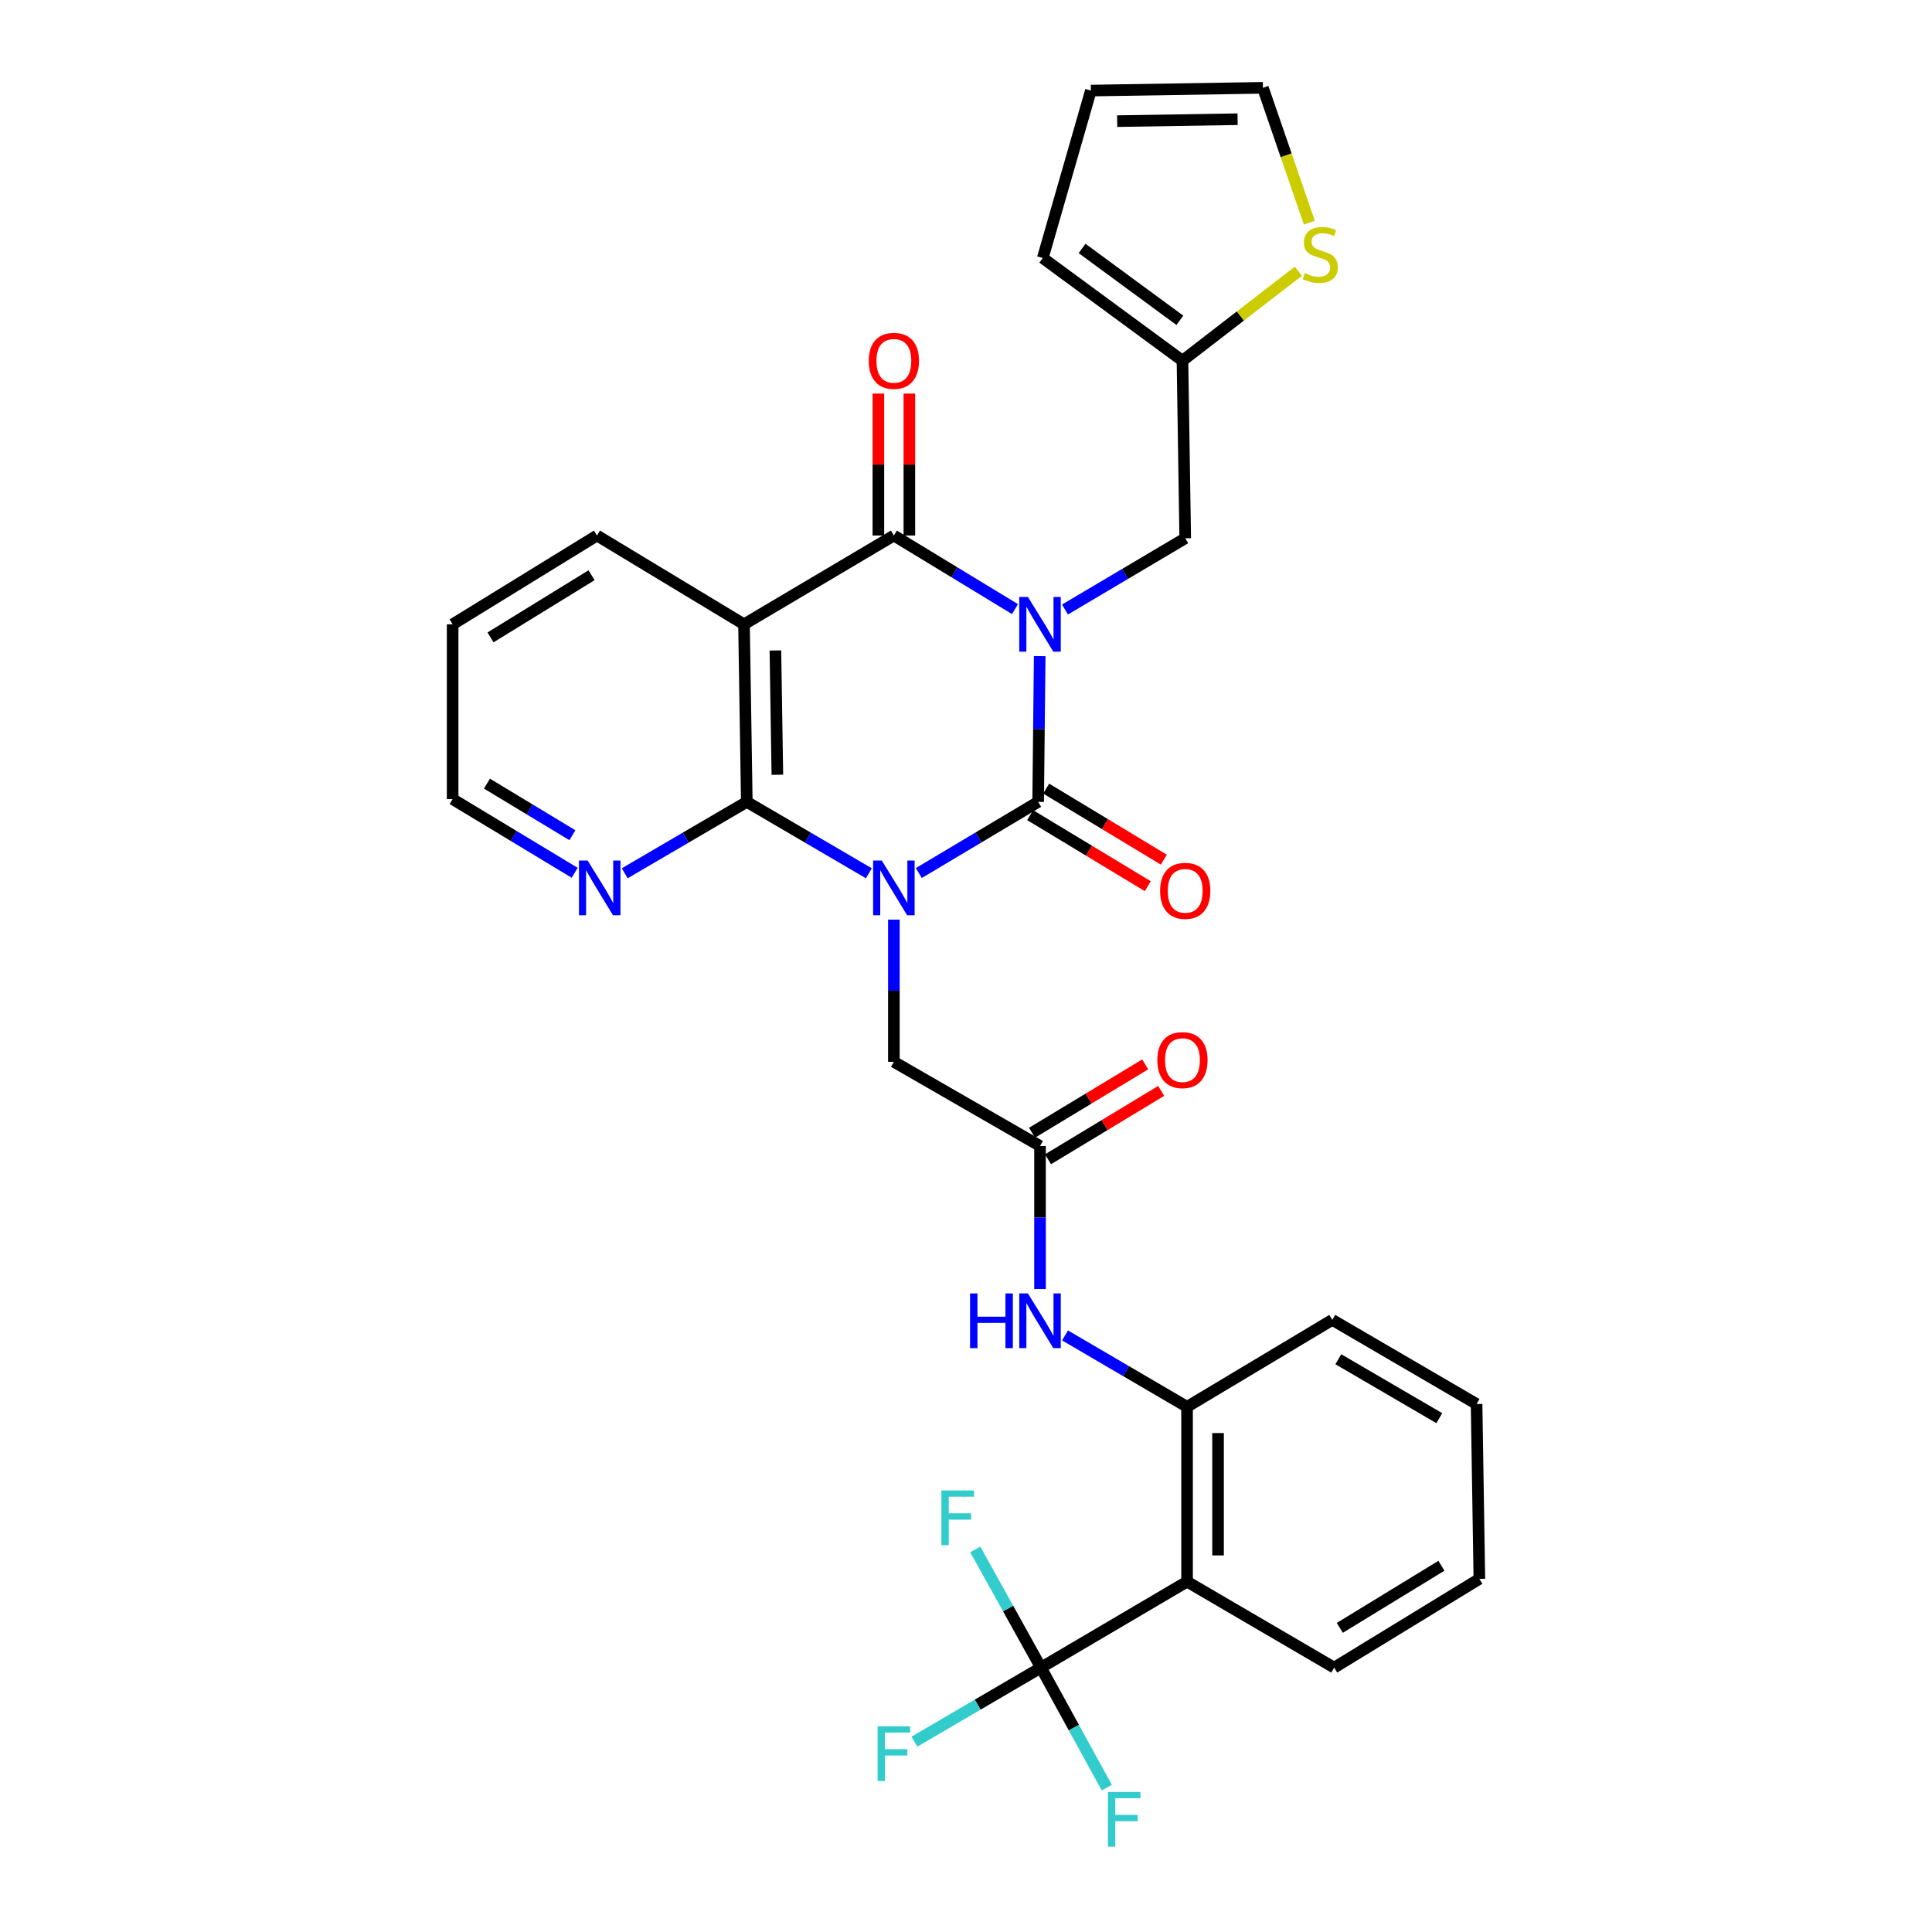 <?xml version='1.0' encoding='iso-8859-1'?>
<svg version='1.1' baseProfile='full'
              xmlns='http://www.w3.org/2000/svg'
                      xmlns:rdkit='http://www.rdkit.org/xml'
                      xmlns:xlink='http://www.w3.org/1999/xlink'
                  xml:space='preserve'
width='1000px' height='1000px' viewBox='0 0 1000 1000'>
<!-- END OF HEADER -->
<rect style='opacity:1.0;fill:#FFFFFF;stroke:none' width='1000' height='1000' x='0' y='0'> </rect>
<path class='bond-1' d='M 538.14,339.605 L 537.745,377.328' style='fill:none;fill-rule:evenodd;stroke:#0000FF;stroke-width:6px;stroke-linecap:butt;stroke-linejoin:miter;stroke-opacity:1' />
<path class='bond-1' d='M 537.745,377.328 L 537.35,415.052' style='fill:none;fill-rule:evenodd;stroke:#000000;stroke-width:6px;stroke-linecap:butt;stroke-linejoin:miter;stroke-opacity:1' />
<path class='bond-2' d='M 525.359,315.276 L 494.014,296.229' style='fill:none;fill-rule:evenodd;stroke:#0000FF;stroke-width:6px;stroke-linecap:butt;stroke-linejoin:miter;stroke-opacity:1' />
<path class='bond-2' d='M 494.014,296.229 L 462.668,277.181' style='fill:none;fill-rule:evenodd;stroke:#000000;stroke-width:6px;stroke-linecap:butt;stroke-linejoin:miter;stroke-opacity:1' />
<path class='bond-9' d='M 551.236,315.489 L 582.351,297.052' style='fill:none;fill-rule:evenodd;stroke:#0000FF;stroke-width:6px;stroke-linecap:butt;stroke-linejoin:miter;stroke-opacity:1' />
<path class='bond-9' d='M 582.351,297.052 L 613.467,278.616' style='fill:none;fill-rule:evenodd;stroke:#000000;stroke-width:6px;stroke-linecap:butt;stroke-linejoin:miter;stroke-opacity:1' />
<path class='bond-0' d='M 475.582,451.883 L 506.466,433.467' style='fill:none;fill-rule:evenodd;stroke:#0000FF;stroke-width:6px;stroke-linecap:butt;stroke-linejoin:miter;stroke-opacity:1' />
<path class='bond-0' d='M 506.466,433.467 L 537.35,415.052' style='fill:none;fill-rule:evenodd;stroke:#000000;stroke-width:6px;stroke-linecap:butt;stroke-linejoin:miter;stroke-opacity:1' />
<path class='bond-7' d='M 462.668,475.993 L 462.668,512.791' style='fill:none;fill-rule:evenodd;stroke:#0000FF;stroke-width:6px;stroke-linecap:butt;stroke-linejoin:miter;stroke-opacity:1' />
<path class='bond-7' d='M 462.668,512.791 L 462.668,549.59' style='fill:none;fill-rule:evenodd;stroke:#000000;stroke-width:6px;stroke-linecap:butt;stroke-linejoin:miter;stroke-opacity:1' />
<path class='bond-31' d='M 449.723,452.01 L 418.133,433.531' style='fill:none;fill-rule:evenodd;stroke:#0000FF;stroke-width:6px;stroke-linecap:butt;stroke-linejoin:miter;stroke-opacity:1' />
<path class='bond-31' d='M 418.133,433.531 L 386.542,415.052' style='fill:none;fill-rule:evenodd;stroke:#000000;stroke-width:6px;stroke-linecap:butt;stroke-linejoin:miter;stroke-opacity:1' />
<path class='bond-14' d='M 533.205,421.916 L 563.651,440.302' style='fill:none;fill-rule:evenodd;stroke:#000000;stroke-width:6px;stroke-linecap:butt;stroke-linejoin:miter;stroke-opacity:1' />
<path class='bond-14' d='M 563.651,440.302 L 594.098,458.689' style='fill:none;fill-rule:evenodd;stroke:#FF0000;stroke-width:6px;stroke-linecap:butt;stroke-linejoin:miter;stroke-opacity:1' />
<path class='bond-14' d='M 541.495,408.187 L 571.942,426.574' style='fill:none;fill-rule:evenodd;stroke:#000000;stroke-width:6px;stroke-linecap:butt;stroke-linejoin:miter;stroke-opacity:1' />
<path class='bond-14' d='M 571.942,426.574 L 602.389,444.96' style='fill:none;fill-rule:evenodd;stroke:#FF0000;stroke-width:6px;stroke-linecap:butt;stroke-linejoin:miter;stroke-opacity:1' />
<path class='bond-4' d='M 462.668,277.181 L 385.099,323.147' style='fill:none;fill-rule:evenodd;stroke:#000000;stroke-width:6px;stroke-linecap:butt;stroke-linejoin:miter;stroke-opacity:1' />
<path class='bond-16' d='M 470.687,277.181 L 470.687,240.448' style='fill:none;fill-rule:evenodd;stroke:#000000;stroke-width:6px;stroke-linecap:butt;stroke-linejoin:miter;stroke-opacity:1' />
<path class='bond-16' d='M 470.687,240.448 L 470.687,203.715' style='fill:none;fill-rule:evenodd;stroke:#FF0000;stroke-width:6px;stroke-linecap:butt;stroke-linejoin:miter;stroke-opacity:1' />
<path class='bond-16' d='M 454.649,277.181 L 454.649,240.448' style='fill:none;fill-rule:evenodd;stroke:#000000;stroke-width:6px;stroke-linecap:butt;stroke-linejoin:miter;stroke-opacity:1' />
<path class='bond-16' d='M 454.649,240.448 L 454.649,203.715' style='fill:none;fill-rule:evenodd;stroke:#FF0000;stroke-width:6px;stroke-linecap:butt;stroke-linejoin:miter;stroke-opacity:1' />
<path class='bond-3' d='M 386.542,415.052 L 385.099,323.147' style='fill:none;fill-rule:evenodd;stroke:#000000;stroke-width:6px;stroke-linecap:butt;stroke-linejoin:miter;stroke-opacity:1' />
<path class='bond-3' d='M 402.362,401.014 L 401.351,336.681' style='fill:none;fill-rule:evenodd;stroke:#000000;stroke-width:6px;stroke-linecap:butt;stroke-linejoin:miter;stroke-opacity:1' />
<path class='bond-12' d='M 386.542,415.052 L 354.952,433.531' style='fill:none;fill-rule:evenodd;stroke:#000000;stroke-width:6px;stroke-linecap:butt;stroke-linejoin:miter;stroke-opacity:1' />
<path class='bond-12' d='M 354.952,433.531 L 323.362,452.01' style='fill:none;fill-rule:evenodd;stroke:#0000FF;stroke-width:6px;stroke-linecap:butt;stroke-linejoin:miter;stroke-opacity:1' />
<path class='bond-24' d='M 385.099,323.147 L 308.991,277.181' style='fill:none;fill-rule:evenodd;stroke:#000000;stroke-width:6px;stroke-linecap:butt;stroke-linejoin:miter;stroke-opacity:1' />
<path class='bond-5' d='M 538.793,863.162 L 614.42,818.657' style='fill:none;fill-rule:evenodd;stroke:#000000;stroke-width:6px;stroke-linecap:butt;stroke-linejoin:miter;stroke-opacity:1' />
<path class='bond-21' d='M 538.793,863.162 L 555.837,894.219' style='fill:none;fill-rule:evenodd;stroke:#000000;stroke-width:6px;stroke-linecap:butt;stroke-linejoin:miter;stroke-opacity:1' />
<path class='bond-21' d='M 555.837,894.219 L 572.882,925.276' style='fill:none;fill-rule:evenodd;stroke:#33CCCC;stroke-width:6px;stroke-linecap:butt;stroke-linejoin:miter;stroke-opacity:1' />
<path class='bond-22' d='M 538.793,863.162 L 521.796,832.575' style='fill:none;fill-rule:evenodd;stroke:#000000;stroke-width:6px;stroke-linecap:butt;stroke-linejoin:miter;stroke-opacity:1' />
<path class='bond-22' d='M 521.796,832.575 L 504.798,801.989' style='fill:none;fill-rule:evenodd;stroke:#33CCCC;stroke-width:6px;stroke-linecap:butt;stroke-linejoin:miter;stroke-opacity:1' />
<path class='bond-23' d='M 538.793,863.162 L 506.043,882.32' style='fill:none;fill-rule:evenodd;stroke:#000000;stroke-width:6px;stroke-linecap:butt;stroke-linejoin:miter;stroke-opacity:1' />
<path class='bond-23' d='M 506.043,882.32 L 473.293,901.478' style='fill:none;fill-rule:evenodd;stroke:#33CCCC;stroke-width:6px;stroke-linecap:butt;stroke-linejoin:miter;stroke-opacity:1' />
<path class='bond-6' d='M 614.42,818.657 L 614.42,728.169' style='fill:none;fill-rule:evenodd;stroke:#000000;stroke-width:6px;stroke-linecap:butt;stroke-linejoin:miter;stroke-opacity:1' />
<path class='bond-6' d='M 630.458,805.084 L 630.458,741.743' style='fill:none;fill-rule:evenodd;stroke:#000000;stroke-width:6px;stroke-linecap:butt;stroke-linejoin:miter;stroke-opacity:1' />
<path class='bond-25' d='M 614.42,818.657 L 690.563,863.162' style='fill:none;fill-rule:evenodd;stroke:#000000;stroke-width:6px;stroke-linecap:butt;stroke-linejoin:miter;stroke-opacity:1' />
<path class='bond-10' d='M 462.668,549.59 L 538.312,593.168' style='fill:none;fill-rule:evenodd;stroke:#000000;stroke-width:6px;stroke-linecap:butt;stroke-linejoin:miter;stroke-opacity:1' />
<path class='bond-8' d='M 614.42,728.169 L 582.838,709.691' style='fill:none;fill-rule:evenodd;stroke:#000000;stroke-width:6px;stroke-linecap:butt;stroke-linejoin:miter;stroke-opacity:1' />
<path class='bond-8' d='M 582.838,709.691 L 551.257,691.212' style='fill:none;fill-rule:evenodd;stroke:#0000FF;stroke-width:6px;stroke-linecap:butt;stroke-linejoin:miter;stroke-opacity:1' />
<path class='bond-26' d='M 614.42,728.169 L 689.592,683.157' style='fill:none;fill-rule:evenodd;stroke:#000000;stroke-width:6px;stroke-linecap:butt;stroke-linejoin:miter;stroke-opacity:1' />
<path class='bond-13' d='M 613.467,278.616 L 612.041,186.693' style='fill:none;fill-rule:evenodd;stroke:#000000;stroke-width:6px;stroke-linecap:butt;stroke-linejoin:miter;stroke-opacity:1' />
<path class='bond-11' d='M 538.312,593.168 L 538.312,630.192' style='fill:none;fill-rule:evenodd;stroke:#000000;stroke-width:6px;stroke-linecap:butt;stroke-linejoin:miter;stroke-opacity:1' />
<path class='bond-11' d='M 538.312,630.192 L 538.312,667.216' style='fill:none;fill-rule:evenodd;stroke:#0000FF;stroke-width:6px;stroke-linecap:butt;stroke-linejoin:miter;stroke-opacity:1' />
<path class='bond-19' d='M 542.458,600.032 L 571.746,582.342' style='fill:none;fill-rule:evenodd;stroke:#000000;stroke-width:6px;stroke-linecap:butt;stroke-linejoin:miter;stroke-opacity:1' />
<path class='bond-19' d='M 571.746,582.342 L 601.033,564.653' style='fill:none;fill-rule:evenodd;stroke:#FF0000;stroke-width:6px;stroke-linecap:butt;stroke-linejoin:miter;stroke-opacity:1' />
<path class='bond-19' d='M 534.166,586.304 L 563.454,568.614' style='fill:none;fill-rule:evenodd;stroke:#000000;stroke-width:6px;stroke-linecap:butt;stroke-linejoin:miter;stroke-opacity:1' />
<path class='bond-19' d='M 563.454,568.614 L 592.742,550.925' style='fill:none;fill-rule:evenodd;stroke:#FF0000;stroke-width:6px;stroke-linecap:butt;stroke-linejoin:miter;stroke-opacity:1' />
<path class='bond-33' d='M 297.454,451.756 L 265.868,432.687' style='fill:none;fill-rule:evenodd;stroke:#0000FF;stroke-width:6px;stroke-linecap:butt;stroke-linejoin:miter;stroke-opacity:1' />
<path class='bond-33' d='M 265.868,432.687 L 234.283,413.617' style='fill:none;fill-rule:evenodd;stroke:#000000;stroke-width:6px;stroke-linecap:butt;stroke-linejoin:miter;stroke-opacity:1' />
<path class='bond-33' d='M 296.267,432.306 L 274.157,418.957' style='fill:none;fill-rule:evenodd;stroke:#0000FF;stroke-width:6px;stroke-linecap:butt;stroke-linejoin:miter;stroke-opacity:1' />
<path class='bond-33' d='M 274.157,418.957 L 252.047,405.609' style='fill:none;fill-rule:evenodd;stroke:#000000;stroke-width:6px;stroke-linecap:butt;stroke-linejoin:miter;stroke-opacity:1' />
<path class='bond-15' d='M 612.041,186.693 L 642.036,163.544' style='fill:none;fill-rule:evenodd;stroke:#000000;stroke-width:6px;stroke-linecap:butt;stroke-linejoin:miter;stroke-opacity:1' />
<path class='bond-15' d='M 642.036,163.544 L 672.032,140.394' style='fill:none;fill-rule:evenodd;stroke:#CCCC00;stroke-width:6px;stroke-linecap:butt;stroke-linejoin:miter;stroke-opacity:1' />
<path class='bond-18' d='M 612.041,186.693 L 539.738,133.546' style='fill:none;fill-rule:evenodd;stroke:#000000;stroke-width:6px;stroke-linecap:butt;stroke-linejoin:miter;stroke-opacity:1' />
<path class='bond-18' d='M 610.694,165.799 L 560.082,128.596' style='fill:none;fill-rule:evenodd;stroke:#000000;stroke-width:6px;stroke-linecap:butt;stroke-linejoin:miter;stroke-opacity:1' />
<path class='bond-17' d='M 677.716,115.249 L 665.696,80.352' style='fill:none;fill-rule:evenodd;stroke:#CCCC00;stroke-width:6px;stroke-linecap:butt;stroke-linejoin:miter;stroke-opacity:1' />
<path class='bond-17' d='M 665.696,80.352 L 653.677,45.455' style='fill:none;fill-rule:evenodd;stroke:#000000;stroke-width:6px;stroke-linecap:butt;stroke-linejoin:miter;stroke-opacity:1' />
<path class='bond-32' d='M 653.677,45.455 L 564.641,46.88' style='fill:none;fill-rule:evenodd;stroke:#000000;stroke-width:6px;stroke-linecap:butt;stroke-linejoin:miter;stroke-opacity:1' />
<path class='bond-32' d='M 640.578,61.704 L 578.253,62.702' style='fill:none;fill-rule:evenodd;stroke:#000000;stroke-width:6px;stroke-linecap:butt;stroke-linejoin:miter;stroke-opacity:1' />
<path class='bond-20' d='M 539.738,133.546 L 564.641,46.88' style='fill:none;fill-rule:evenodd;stroke:#000000;stroke-width:6px;stroke-linecap:butt;stroke-linejoin:miter;stroke-opacity:1' />
<path class='bond-28' d='M 308.991,277.181 L 234.283,323.147' style='fill:none;fill-rule:evenodd;stroke:#000000;stroke-width:6px;stroke-linecap:butt;stroke-linejoin:miter;stroke-opacity:1' />
<path class='bond-28' d='M 306.189,297.735 L 253.893,329.911' style='fill:none;fill-rule:evenodd;stroke:#000000;stroke-width:6px;stroke-linecap:butt;stroke-linejoin:miter;stroke-opacity:1' />
<path class='bond-34' d='M 690.563,863.162 L 765.717,817.223' style='fill:none;fill-rule:evenodd;stroke:#000000;stroke-width:6px;stroke-linecap:butt;stroke-linejoin:miter;stroke-opacity:1' />
<path class='bond-34' d='M 693.472,842.587 L 746.08,810.43' style='fill:none;fill-rule:evenodd;stroke:#000000;stroke-width:6px;stroke-linecap:butt;stroke-linejoin:miter;stroke-opacity:1' />
<path class='bond-30' d='M 689.592,683.157 L 764.274,726.726' style='fill:none;fill-rule:evenodd;stroke:#000000;stroke-width:6px;stroke-linecap:butt;stroke-linejoin:miter;stroke-opacity:1' />
<path class='bond-30' d='M 692.713,703.545 L 744.99,734.043' style='fill:none;fill-rule:evenodd;stroke:#000000;stroke-width:6px;stroke-linecap:butt;stroke-linejoin:miter;stroke-opacity:1' />
<path class='bond-27' d='M 234.283,413.617 L 234.283,323.147' style='fill:none;fill-rule:evenodd;stroke:#000000;stroke-width:6px;stroke-linecap:butt;stroke-linejoin:miter;stroke-opacity:1' />
<path class='bond-29' d='M 765.717,817.223 L 764.274,726.726' style='fill:none;fill-rule:evenodd;stroke:#000000;stroke-width:6px;stroke-linecap:butt;stroke-linejoin:miter;stroke-opacity:1' />
<path  class='atom-0' d='M 532.052 308.987
L 541.332 323.987
Q 542.252 325.467, 543.732 328.147
Q 545.212 330.827, 545.292 330.987
L 545.292 308.987
L 549.052 308.987
L 549.052 337.307
L 545.172 337.307
L 535.212 320.907
Q 534.052 318.987, 532.812 316.787
Q 531.612 314.587, 531.252 313.907
L 531.252 337.307
L 527.572 337.307
L 527.572 308.987
L 532.052 308.987
' fill='#0000FF'/>
<path  class='atom-1' d='M 456.408 445.423
L 465.688 460.423
Q 466.608 461.903, 468.088 464.583
Q 469.568 467.263, 469.648 467.423
L 469.648 445.423
L 473.408 445.423
L 473.408 473.743
L 469.528 473.743
L 459.568 457.343
Q 458.408 455.423, 457.168 453.223
Q 455.968 451.023, 455.608 450.343
L 455.608 473.743
L 451.928 473.743
L 451.928 445.423
L 456.408 445.423
' fill='#0000FF'/>
<path  class='atom-12' d='M 502.092 669.478
L 505.932 669.478
L 505.932 681.518
L 520.412 681.518
L 520.412 669.478
L 524.252 669.478
L 524.252 697.798
L 520.412 697.798
L 520.412 684.718
L 505.932 684.718
L 505.932 697.798
L 502.092 697.798
L 502.092 669.478
' fill='#0000FF'/>
<path  class='atom-12' d='M 532.052 669.478
L 541.332 684.478
Q 542.252 685.958, 543.732 688.638
Q 545.212 691.318, 545.292 691.478
L 545.292 669.478
L 549.052 669.478
L 549.052 697.798
L 545.172 697.798
L 535.212 681.398
Q 534.052 679.478, 532.812 677.278
Q 531.612 675.078, 531.252 674.398
L 531.252 697.798
L 527.572 697.798
L 527.572 669.478
L 532.052 669.478
' fill='#0000FF'/>
<path  class='atom-13' d='M 304.157 445.423
L 313.437 460.423
Q 314.357 461.903, 315.837 464.583
Q 317.317 467.263, 317.397 467.423
L 317.397 445.423
L 321.157 445.423
L 321.157 473.743
L 317.277 473.743
L 307.317 457.343
Q 306.157 455.423, 304.917 453.223
Q 303.717 451.023, 303.357 450.343
L 303.357 473.743
L 299.677 473.743
L 299.677 445.423
L 304.157 445.423
' fill='#0000FF'/>
<path  class='atom-15' d='M 600.467 461.097
Q 600.467 454.297, 603.827 450.497
Q 607.187 446.697, 613.467 446.697
Q 619.747 446.697, 623.107 450.497
Q 626.467 454.297, 626.467 461.097
Q 626.467 467.977, 623.067 471.897
Q 619.667 475.777, 613.467 475.777
Q 607.227 475.777, 603.827 471.897
Q 600.467 468.017, 600.467 461.097
M 613.467 472.577
Q 617.787 472.577, 620.107 469.697
Q 622.467 466.777, 622.467 461.097
Q 622.467 455.537, 620.107 452.737
Q 617.787 449.897, 613.467 449.897
Q 609.147 449.897, 606.787 452.697
Q 604.467 455.497, 604.467 461.097
Q 604.467 466.817, 606.787 469.697
Q 609.147 472.577, 613.467 472.577
' fill='#FF0000'/>
<path  class='atom-16' d='M 675.364 141.368
Q 675.684 141.488, 677.004 142.048
Q 678.324 142.608, 679.764 142.968
Q 681.244 143.288, 682.684 143.288
Q 685.364 143.288, 686.924 142.008
Q 688.484 140.688, 688.484 138.408
Q 688.484 136.848, 687.684 135.888
Q 686.924 134.928, 685.724 134.408
Q 684.524 133.888, 682.524 133.288
Q 680.004 132.528, 678.484 131.808
Q 677.004 131.088, 675.924 129.568
Q 674.884 128.048, 674.884 125.488
Q 674.884 121.928, 677.284 119.728
Q 679.724 117.528, 684.524 117.528
Q 687.804 117.528, 691.524 119.088
L 690.604 122.168
Q 687.204 120.768, 684.644 120.768
Q 681.884 120.768, 680.364 121.928
Q 678.844 123.048, 678.884 125.008
Q 678.884 126.528, 679.644 127.448
Q 680.444 128.368, 681.564 128.888
Q 682.724 129.408, 684.644 130.008
Q 687.204 130.808, 688.724 131.608
Q 690.244 132.408, 691.324 134.048
Q 692.444 135.648, 692.444 138.408
Q 692.444 142.328, 689.804 144.448
Q 687.204 146.528, 682.844 146.528
Q 680.324 146.528, 678.404 145.968
Q 676.524 145.448, 674.284 144.528
L 675.364 141.368
' fill='#CCCC00'/>
<path  class='atom-17' d='M 449.668 186.773
Q 449.668 179.973, 453.028 176.173
Q 456.388 172.373, 462.668 172.373
Q 468.948 172.373, 472.308 176.173
Q 475.668 179.973, 475.668 186.773
Q 475.668 193.653, 472.268 197.573
Q 468.868 201.453, 462.668 201.453
Q 456.428 201.453, 453.028 197.573
Q 449.668 193.693, 449.668 186.773
M 462.668 198.253
Q 466.988 198.253, 469.308 195.373
Q 471.668 192.453, 471.668 186.773
Q 471.668 181.213, 469.308 178.413
Q 466.988 175.573, 462.668 175.573
Q 458.348 175.573, 455.988 178.373
Q 453.668 181.173, 453.668 186.773
Q 453.668 192.493, 455.988 195.373
Q 458.348 198.253, 462.668 198.253
' fill='#FF0000'/>
<path  class='atom-20' d='M 599.041 548.716
Q 599.041 541.916, 602.401 538.116
Q 605.761 534.316, 612.041 534.316
Q 618.321 534.316, 621.681 538.116
Q 625.041 541.916, 625.041 548.716
Q 625.041 555.596, 621.641 559.516
Q 618.241 563.396, 612.041 563.396
Q 605.801 563.396, 602.401 559.516
Q 599.041 555.636, 599.041 548.716
M 612.041 560.196
Q 616.361 560.196, 618.681 557.316
Q 621.041 554.396, 621.041 548.716
Q 621.041 543.156, 618.681 540.356
Q 616.361 537.516, 612.041 537.516
Q 607.721 537.516, 605.361 540.316
Q 603.041 543.116, 603.041 548.716
Q 603.041 554.436, 605.361 557.316
Q 607.721 560.196, 612.041 560.196
' fill='#FF0000'/>
<path  class='atom-22' d='M 573.461 927.515
L 590.301 927.515
L 590.301 930.755
L 577.261 930.755
L 577.261 939.355
L 588.861 939.355
L 588.861 942.635
L 577.261 942.635
L 577.261 955.835
L 573.461 955.835
L 573.461 927.515
' fill='#33CCCC'/>
<path  class='atom-23' d='M 487.277 771.451
L 504.117 771.451
L 504.117 774.691
L 491.077 774.691
L 491.077 783.291
L 502.677 783.291
L 502.677 786.571
L 491.077 786.571
L 491.077 799.771
L 487.277 799.771
L 487.277 771.451
' fill='#33CCCC'/>
<path  class='atom-24' d='M 454.248 893.533
L 471.088 893.533
L 471.088 896.773
L 458.048 896.773
L 458.048 905.373
L 469.648 905.373
L 469.648 908.653
L 458.048 908.653
L 458.048 921.853
L 454.248 921.853
L 454.248 893.533
' fill='#33CCCC'/>
</svg>
